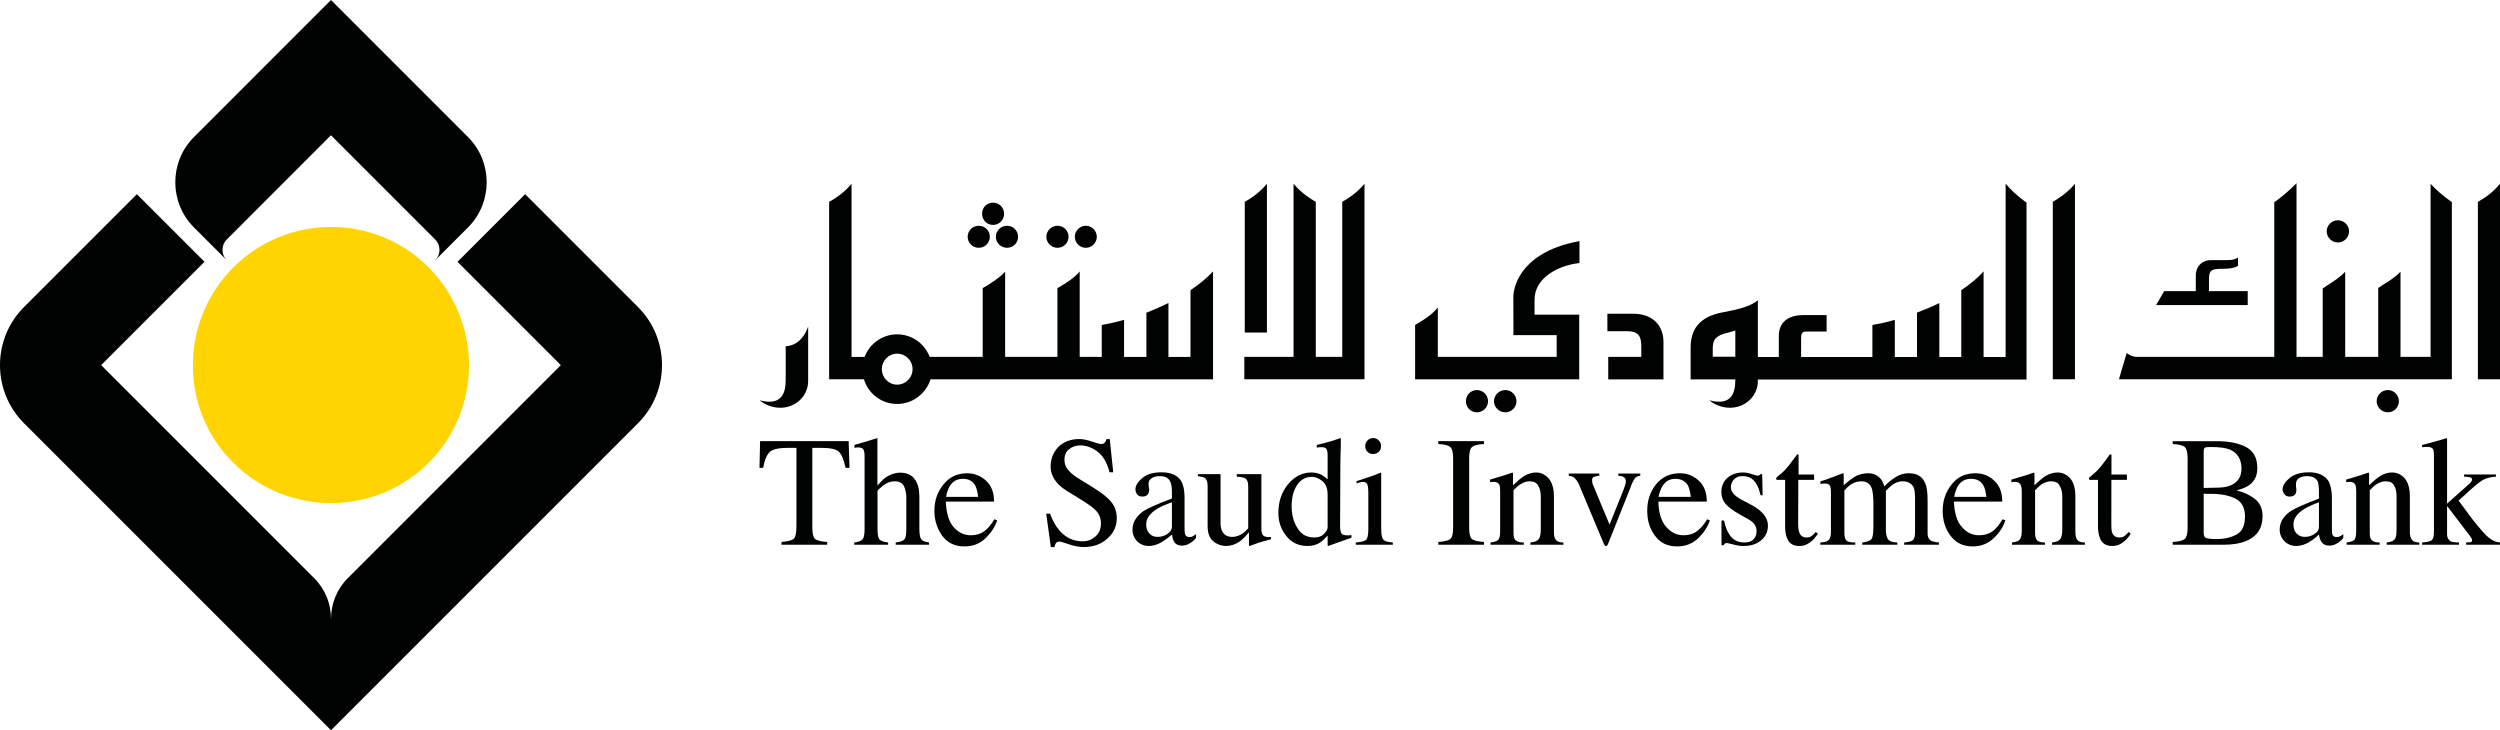 <svg version="1.1" baseProfile="tiny" id="Layer_1" xmlns="http://www.w3.org/2000/svg" xmlns:xlink="http://www.w3.org/1999/xlink" x="0px" y="0px" viewBox="0 0 238.297 69.605" overflow="visible" xml:space="preserve">
 <g>
  <path fill="#000101" d="M130.889,43.279c0.213,0,0.389-0.079,0.531-0.213c0.172-0.144,0.217-0.329,0.217-0.533
		c0-0.216-0.045-0.411-0.217-0.549c-0.142-0.161-0.318-0.23-0.531-0.23c-0.236,0-0.406,0.084-0.54,0.23
		c-0.156,0.152-0.217,0.333-0.217,0.549c0,0.204,0.061,0.389,0.217,0.533C130.483,43.201,130.653,43.279,130.889,43.279">
  </path>
  <path fill="#000101" d="M113.362,51.193c-0.193,0-0.332-0.082-0.392-0.271c-0.044-0.098-0.06-0.303-0.06-0.573V47.4
		c0-0.619-0.105-1.117-0.271-1.46c-0.331-0.609-0.98-0.921-1.933-0.921c-0.808,0-1.413,0.194-1.846,0.563
		c-0.418,0.365-0.632,0.721-0.632,1.063c0,0.17,0.068,0.337,0.153,0.484c0.151,0.142,0.294,0.206,0.523,0.206
		c0.15,0,0.236-0.032,0.372-0.091c0.167-0.112,0.267-0.307,0.267-0.576c0-0.025-0.02-0.12-0.044-0.259
		c-0.013-0.141-0.023-0.25-0.023-0.299c0-0.232,0.109-0.421,0.34-0.552c0.215-0.123,0.455-0.175,0.717-0.175
		c0.493,0,0.839,0.157,0.992,0.485c0.117,0.197,0.18,0.541,0.18,1.035v0.618c-1.358,0.505-2.249,0.899-2.695,1.184
		c-0.693,0.491-1.061,1.072-1.061,1.787c0,0.445,0.164,0.825,0.465,1.13c0.3,0.28,0.666,0.42,1.083,0.42
		c0.401,0,0.811-0.12,1.253-0.378c0.27-0.162,0.596-0.399,0.979-0.719c0.012,0.286,0.083,0.548,0.222,0.752
		c0.153,0.205,0.387,0.312,0.718,0.312c0.29,0,0.546-0.087,0.822-0.274c0.184-0.113,0.356-0.262,0.516-0.464v-0.354
		c-0.182,0.122-0.313,0.207-0.376,0.234C113.548,51.184,113.465,51.193,113.362,51.193 M111.705,50.213
		c0,0.279-0.18,0.509-0.446,0.694c-0.296,0.188-0.605,0.268-0.937,0.268c-0.218,0-0.447-0.064-0.627-0.198
		c-0.296-0.23-0.442-0.559-0.442-1.001c0-0.553,0.358-1.052,1.049-1.476c0.372-0.224,0.82-0.43,1.403-0.62V50.213z">
  </path>
  <path fill="#000101" d="M214.941,47.568c-0.482-0.386-1.081-0.668-1.757-0.822c0.546-0.146,0.968-0.316,1.245-0.535
		c0.486-0.35,0.735-0.886,0.735-1.595c0-0.931-0.333-1.602-1.044-1.989c-0.704-0.38-1.665-0.575-2.842-0.575H207.1v0.275
		c0.588,0.021,0.972,0.128,1.16,0.288c0.158,0.163,0.262,0.506,0.262,1.07v6.611c0,0.564-0.104,0.918-0.262,1.074
		c-0.188,0.152-0.572,0.266-1.16,0.29v0.263h4.871c0.815,0,1.533-0.113,2.094-0.337c1.063-0.434,1.602-1.227,1.602-2.397
		C215.667,48.5,215.419,47.94,214.941,47.568 M210.053,43.121c0-0.244,0.02-0.394,0.101-0.436c0.045-0.058,0.249-0.076,0.565-0.076
		c0.819,0,1.444,0.082,1.848,0.248c0.705,0.315,1.09,0.916,1.09,1.807c0,0.757-0.326,1.283-0.972,1.569
		c-0.308,0.168-0.741,0.231-1.227,0.248l-1.405,0.029V43.121z M213.211,50.937c-0.54,0.294-1.181,0.444-1.943,0.444
		c-0.516,0-0.865-0.042-1.017-0.112c-0.138-0.075-0.198-0.25-0.198-0.496v-3.724c0.108,0.023,0.198,0.023,0.277,0.023h0.429
		c0.928,0,1.694,0.15,2.309,0.447c0.619,0.314,0.922,0.888,0.922,1.716C213.99,50.073,213.724,50.655,213.211,50.937">
  </path>
  <path fill="#000101" d="M229.704,50.708v-3.406c0-0.938-0.257-1.615-0.782-1.971c-0.268-0.199-0.562-0.295-0.915-0.295
		c-0.395,0-0.785,0.116-1.144,0.352c-0.283,0.166-0.615,0.453-1.044,0.872v-1.054c0-0.054-0.007-0.083-0.007-0.109
		c-0.014-0.015-0.044-0.044-0.08-0.044l-0.681,0.233c-0.749,0.219-1.209,0.366-1.414,0.429v0.247
		c0.076-0.014,0.115-0.025,0.169-0.026c0.059,0,0.106-0.007,0.149-0.007c0.283,0,0.47,0.091,0.546,0.274
		c0.073,0.121,0.089,0.348,0.089,0.659v3.754c0,0.435-0.069,0.718-0.179,0.856c-0.15,0.122-0.402,0.193-0.734,0.238v0.213h3.146
		V51.71c-0.314-0.003-0.575-0.054-0.711-0.189c-0.158-0.118-0.23-0.346-0.23-0.696v-4.1c0.253-0.262,0.455-0.443,0.635-0.556
		c0.29-0.188,0.582-0.292,0.88-0.292c0.401,0,0.681,0.127,0.813,0.419c0.17,0.264,0.228,0.617,0.228,1.038v3.131
		c0,0.496-0.058,0.819-0.191,0.958c-0.131,0.157-0.382,0.242-0.746,0.287v0.213h3.111V51.71c-0.312,0-0.559-0.071-0.686-0.229
		C229.787,51.321,229.704,51.067,229.704,50.708">
  </path>
  <path fill="#000101" d="M237.193,51.222c-0.353-0.291-0.859-0.895-1.561-1.771l-1.286-1.74l0.402-0.353
		c0.915-0.87,1.556-1.396,1.891-1.589c0.313-0.186,0.734-0.307,1.272-0.334v-0.207h-3.034v0.207c0.297,0.014,0.469,0.04,0.605,0.07
		c0.094,0.028,0.15,0.096,0.15,0.21c0,0.054-0.019,0.127-0.077,0.197c-0.035,0.079-0.16,0.185-0.299,0.306l-2.005,1.789v-6.141
		c0-0.041-0.003-0.067-0.011-0.086c-0.011-0.019-0.018-0.019-0.033-0.019c-0.03,0-0.159,0.056-0.389,0.123
		c-0.359,0.106-0.791,0.225-1.291,0.358l-0.658,0.17v0.216c0.073-0.013,0.172-0.018,0.226-0.018
		c0.078-0.014,0.125-0.014,0.236-0.014c0.222,0,0.388,0.032,0.506,0.127c0.119,0.098,0.163,0.302,0.163,0.642v7.33
		c0,0.415-0.057,0.662-0.205,0.799c-0.168,0.115-0.464,0.186-0.926,0.215v0.215h3.52v-0.215c-0.36,0-0.599-0.044-0.763-0.085
		c-0.213-0.13-0.375-0.353-0.375-0.686v-2.709l2.255,2.957c0.04,0.054,0.07,0.121,0.093,0.155c0.031,0.049,0.033,0.108,0.033,0.155
		c0,0.085-0.019,0.128-0.09,0.165c-0.06,0.012-0.155,0.035-0.242,0.035l-0.233,0.013v0.215h3.229v-0.215
		C237.905,51.68,237.552,51.52,237.193,51.222">
  </path>
  <path fill="#000101" d="M128.497,51.033c-0.331,0-0.552-0.055-0.622-0.182c-0.072-0.129-0.139-0.339-0.139-0.658l0.026-5.931
		c0-0.287,0-0.575,0.014-0.859c0-0.296,0.027-0.583,0.027-0.858l0.003-0.766l-0.07-0.016c-0.16,0.064-0.309,0.122-0.382,0.132
		c-0.153,0.07-0.353,0.122-0.576,0.187c-0.226,0.059-0.429,0.115-0.662,0.18l-0.605,0.151v0.244c0.186-0.009,0.243-0.03,0.292-0.03
		h0.167c0.259,0,0.409,0.058,0.462,0.167c0.073,0.11,0.116,0.313,0.116,0.609v2.287c-0.182-0.169-0.371-0.307-0.565-0.421
		c-0.283-0.149-0.616-0.233-0.975-0.233c-0.881,0-1.626,0.384-2.245,1.133c-0.606,0.746-0.912,1.664-0.912,2.715
		c0,0.849,0.253,1.575,0.762,2.211c0.505,0.641,1.189,0.946,1.999,0.946c0.466,0,0.873-0.096,1.221-0.332
		c0.199-0.124,0.427-0.339,0.715-0.656v0.946l0.057,0.042l1.131-0.404c0.675-0.248,1.059-0.368,1.082-0.38v-0.25
		c-0.053,0.01-0.13,0.01-0.175,0.013C128.621,51.02,128.541,51.033,128.497,51.033 M126.548,50.272c0,0.192-0.139,0.42-0.362,0.635
		c-0.227,0.224-0.52,0.324-0.908,0.324c-0.728,0-1.247-0.294-1.614-0.905c-0.375-0.593-0.546-1.294-0.546-2.076
		c0-0.777,0.154-1.455,0.499-1.983c0.354-0.545,0.822-0.812,1.428-0.812c0.336,0,0.659,0.137,0.987,0.391
		c0.344,0.264,0.516,0.704,0.516,1.33V50.272z">
  </path>
  <path fill="#000101" d="M131.654,50.408v-5.239c0-0.04-0.003-0.072-0.013-0.117c-0.019,0-0.119,0.038-0.254,0.082
		c-0.338,0.157-0.914,0.348-1.769,0.626l-0.315,0.1v0.213c0.263-0.083,0.376-0.112,0.445-0.126c0.054-0.012,0.107-0.012,0.15-0.012
		c0.243,0,0.4,0.094,0.452,0.291c0.05,0.138,0.077,0.35,0.077,0.672v3.499c0,0.58-0.077,0.929-0.203,1.055
		c-0.153,0.135-0.466,0.213-0.994,0.257v0.214h3.532v-0.214c-0.451-0.036-0.769-0.116-0.882-0.257
		C131.721,51.306,131.654,50.96,131.654,50.408">
  </path>
  <path fill="#000101" d="M87.633,50.397v-2.966c0-0.57-0.065-1.021-0.226-1.374c-0.279-0.67-0.822-1.004-1.6-1.004
		c-0.486,0-0.945,0.16-1.377,0.451c-0.216,0.161-0.489,0.425-0.796,0.772v-4.46l-0.027-0.055l-0.691,0.212
		c-0.132,0.059-0.345,0.122-0.662,0.202c-0.323,0.087-0.586,0.163-0.808,0.236v0.278c0.059-0.015,0.139-0.015,0.179-0.033
		c0.046-0.008,0.103-0.008,0.16-0.008c0.264,0,0.433,0.059,0.511,0.198c0.068,0.127,0.115,0.323,0.115,0.585v6.966
		c0,0.54-0.063,0.886-0.204,1.021c-0.116,0.138-0.379,0.247-0.781,0.291v0.213h3.227v-0.213c-0.416-0.045-0.692-0.153-0.817-0.286
		c-0.125-0.126-0.193-0.478-0.193-1.026v-3.582c0-0.086,0.191-0.262,0.535-0.533c0.348-0.279,0.713-0.405,1.093-0.405
		c0.429,0,0.722,0.144,0.882,0.435c0.143,0.295,0.235,0.679,0.235,1.143v2.942c0,0.54-0.062,0.886-0.179,1.021
		c-0.139,0.138-0.402,0.246-0.832,0.291v0.213h3.178v-0.213c-0.363-0.044-0.617-0.142-0.736-0.294
		C87.696,51.257,87.633,50.918,87.633,50.397">
  </path>
  <path fill="#000101" d="M72.45,42.051l-0.056,2.547h0.346c0.146-0.797,0.385-1.321,0.677-1.559
		c0.307-0.235,0.862-0.351,1.711-0.351h0.787v7.437c0,0.652-0.089,1.06-0.235,1.215c-0.173,0.157-0.552,0.268-1.187,0.32v0.262
		h4.358V51.66c-0.593-0.038-0.969-0.142-1.154-0.28c-0.171-0.141-0.267-0.499-0.267-1.085v-7.607h0.814
		c0.866,0,1.428,0.116,1.695,0.351c0.278,0.243,0.478,0.762,0.664,1.559h0.37l-0.08-2.547H72.45z">
  </path>
  <path fill="#000101" d="M104.217,46.481l-1.322-0.816c-0.497-0.293-0.841-0.583-1.067-0.86c-0.256-0.268-0.366-0.6-0.366-0.986
		c0-0.429,0.131-0.758,0.445-0.999c0.303-0.251,0.659-0.365,1.079-0.365c0.531,0,1.058,0.18,1.59,0.566
		c0.539,0.383,0.942,1.047,1.184,1.998h0.353l-0.333-3.17h-0.305c-0.041,0.157-0.094,0.259-0.19,0.35
		c-0.06,0.09-0.183,0.128-0.37,0.128c-0.073,0-0.339-0.079-0.821-0.232c-0.471-0.167-0.875-0.246-1.216-0.246
		c-0.817,0-1.485,0.257-2.008,0.761c-0.466,0.497-0.725,1.124-0.725,1.881c0,0.561,0.222,1.081,0.632,1.553
		c0.216,0.252,0.526,0.492,0.901,0.741l1.291,0.793c0.729,0.451,1.221,0.802,1.44,1.035c0.357,0.348,0.533,0.777,0.533,1.274
		c0,0.529-0.176,0.958-0.533,1.256c-0.345,0.3-0.746,0.454-1.214,0.454c-0.904,0-1.623-0.358-2.219-1.041
		c-0.339-0.395-0.645-0.929-0.885-1.595h-0.366l0.44,3.184h0.346c0.033-0.136,0.06-0.259,0.137-0.362
		c0.056-0.116,0.178-0.16,0.342-0.16c0.09,0,0.359,0.074,0.851,0.243c0.498,0.175,0.999,0.279,1.458,0.279
		c0.918,0,1.68-0.279,2.248-0.805c0.599-0.515,0.904-1.179,0.904-1.95c0-0.581-0.174-1.092-0.501-1.51
		C105.612,47.445,105.038,46.994,104.217,46.481">
  </path>
  <path fill="#000101" d="M93.831,50.631c-0.363,0.259-0.766,0.39-1.291,0.39c-0.63,0-1.168-0.247-1.631-0.766
		c-0.454-0.505-0.707-1.331-0.758-2.444h4.601c0-0.866-0.253-1.527-0.769-1.996c-0.521-0.477-1.138-0.705-1.79-0.705
		c-0.924,0-1.68,0.345-2.251,1.049c-0.589,0.724-0.878,1.552-0.878,2.526c0,0.908,0.263,1.694,0.733,2.37
		c0.524,0.69,1.207,1.029,2.124,1.029c0.806,0,1.473-0.255,2.019-0.778c0.54-0.528,0.909-1.094,1.108-1.713l-0.276-0.096
		C94.499,49.983,94.176,50.372,93.831,50.631 M90.513,46.37c0.287-0.488,0.693-0.729,1.269-0.729c0.545,0,0.951,0.22,1.18,0.643
		c0.117,0.24,0.227,0.606,0.27,1.074h-3.05C90.251,46.956,90.361,46.642,90.513,46.37">
  </path>
  <path fill="#000101" d="M120.399,51.034c-0.108-0.117-0.165-0.342-0.165-0.661v-5.18h-2.349v0.243
		c0.443,0.018,0.742,0.096,0.874,0.206c0.144,0.126,0.22,0.358,0.22,0.739v3.978c-0.17,0.197-0.361,0.374-0.531,0.493
		c-0.323,0.216-0.659,0.323-0.992,0.323c-0.463,0-0.781-0.182-0.965-0.555c-0.102-0.201-0.149-0.459-0.149-0.787v-4.64h-2.163v0.196
		c0.337,0.047,0.574,0.094,0.672,0.169c0.176,0.132,0.258,0.404,0.258,0.776v3.768c0,0.709,0.171,1.204,0.561,1.508
		c0.355,0.292,0.763,0.433,1.18,0.433c0.463,0,0.902-0.141,1.305-0.42c0.266-0.198,0.569-0.486,0.895-0.888v1.211
		c0,0.031,0,0.053,0.006,0.068c0,0.027,0.03,0.029,0.059,0.029c0.42-0.155,0.703-0.245,0.807-0.297
		c0.312-0.082,0.512-0.149,0.648-0.189c0.112-0.036,0.322-0.073,0.582-0.154v-0.21C120.771,51.21,120.52,51.165,120.399,51.034">
  </path>
  <path fill="#000101" d="M137.097,42.327c0.586,0.021,0.981,0.128,1.138,0.286c0.182,0.164,0.276,0.506,0.276,1.072v6.609
		c0,0.587-0.094,0.944-0.276,1.086c-0.157,0.138-0.552,0.242-1.138,0.28v0.263h4.355V51.66c-0.586-0.038-0.991-0.142-1.141-0.28
		c-0.183-0.142-0.273-0.499-0.273-1.086v-6.609c0-0.566,0.09-0.908,0.273-1.072c0.15-0.158,0.555-0.265,1.141-0.286V42.05h-4.355
		V42.327z">
  </path>
  <path fill="#000101" d="M189.939,50.631c-0.351,0.259-0.779,0.39-1.286,0.39c-0.625,0-1.18-0.247-1.628-0.766
		c-0.483-0.505-0.727-1.331-0.783-2.444h4.61c0-0.866-0.252-1.527-0.765-1.996c-0.499-0.477-1.105-0.705-1.796-0.705
		c-0.941,0-1.696,0.345-2.25,1.049c-0.577,0.724-0.867,1.552-0.867,2.526c0,0.908,0.233,1.694,0.739,2.37
		c0.502,0.69,1.215,1.029,2.128,1.029c0.778,0,1.435-0.255,1.989-0.778c0.557-0.528,0.939-1.094,1.112-1.713l-0.266-0.096
		C190.6,49.983,190.284,50.372,189.939,50.631 M186.595,46.37c0.299-0.488,0.711-0.729,1.277-0.729c0.563,0,0.962,0.22,1.187,0.643
		c0.144,0.24,0.213,0.606,0.284,1.074h-3.068C186.341,46.956,186.461,46.642,186.595,46.37">
  </path>
  <path fill="#000101" d="M197.822,50.708v-3.406c0-0.938-0.263-1.615-0.782-1.971c-0.275-0.199-0.571-0.295-0.888-0.295
		c-0.424,0-0.815,0.116-1.199,0.352c-0.245,0.166-0.604,0.453-1.03,0.872v-1.054c0-0.054,0-0.083-0.02-0.109
		c0-0.015-0.047-0.044-0.061-0.044l-0.678,0.233c-0.738,0.219-1.213,0.366-1.443,0.429v0.247c0.095-0.014,0.155-0.025,0.213-0.026
		c0.029,0,0.066-0.007,0.115-0.007c0.294,0,0.451,0.091,0.554,0.274c0.059,0.121,0.109,0.348,0.109,0.659v3.754
		c0,0.435-0.083,0.718-0.227,0.856c-0.119,0.122-0.372,0.193-0.705,0.238v0.213h3.144V51.71c-0.336-0.003-0.575-0.054-0.735-0.189
		c-0.119-0.118-0.207-0.346-0.207-0.696v-4.1c0.249-0.262,0.467-0.443,0.609-0.556c0.319-0.188,0.606-0.292,0.889-0.292
		c0.412,0,0.707,0.127,0.838,0.419c0.173,0.264,0.256,0.617,0.256,1.038v3.131c0,0.496-0.079,0.819-0.229,0.958
		c-0.135,0.157-0.385,0.242-0.749,0.287v0.213h3.134V51.71c-0.337,0-0.549-0.071-0.721-0.229
		C197.891,51.321,197.822,51.067,197.822,50.708">
  </path>
  <path fill="#000101" d="M202.462,51.123c-0.113,0.07-0.272,0.108-0.453,0.108c-0.341,0-0.571-0.164-0.697-0.495
		c-0.05-0.181-0.061-0.48-0.061-0.821l0.004-4.177h1.48v-0.509h-1.473v-1.8c0-0.066,0-0.093-0.007-0.093
		c-0.004-0.015-0.061-0.027-0.137-0.027c-0.544,0.735-0.874,1.193-1.048,1.358c-0.133,0.178-0.391,0.403-0.711,0.674
		c-0.117,0.093-0.2,0.16-0.226,0.191c-0.003,0.023-0.015,0.058-0.015,0.111c0,0.015,0.012,0.022,0.015,0.046
		c0,0.017,0.024,0.029,0.057,0.049h0.787v4.396c0,0.491,0.067,0.873,0.19,1.165c0.18,0.501,0.602,0.743,1.145,0.743
		c0.286,0,0.548-0.043,0.831-0.205c0.269-0.159,0.549-0.388,0.799-0.727l0.148-0.238l-0.171-0.163
		C202.745,50.891,202.585,51.02,202.462,51.123">
  </path>
  <path fill="#000101" d="M172.633,51.123c-0.11,0.07-0.271,0.108-0.45,0.108c-0.322,0-0.576-0.164-0.681-0.495
		c-0.063-0.181-0.104-0.48-0.104-0.821l0.017-4.177h1.504v-0.509h-1.48v-1.8c0-0.066,0-0.093-0.013-0.093
		c-0.02-0.015-0.059-0.027-0.118-0.027c-0.549,0.735-0.888,1.193-1.062,1.358c-0.132,0.178-0.365,0.403-0.72,0.674
		c-0.107,0.093-0.178,0.16-0.203,0.191c-0.016,0.023-0.016,0.058-0.016,0.111c0,0.015,0,0.022,0.003,0.046
		c0.013,0.017,0.026,0.029,0.049,0.049h0.798v4.396c0,0.491,0.044,0.873,0.186,1.165c0.178,0.501,0.579,0.743,1.159,0.743
		c0.269,0,0.533-0.043,0.812-0.205c0.278-0.159,0.569-0.388,0.794-0.727l0.18-0.238l-0.219-0.163
		C172.938,50.891,172.777,51.02,172.633,51.123">
  </path>
  <path fill="#000101" d="M183.737,50.778v-3.016c0-0.779-0.06-1.348-0.231-1.7c-0.252-0.64-0.767-0.953-1.57-0.953
		c-0.461,0-0.927,0.138-1.37,0.445c-0.259,0.167-0.606,0.436-0.957,0.81c-0.098-0.32-0.211-0.575-0.371-0.755
		c-0.308-0.34-0.699-0.5-1.194-0.5c-0.359,0-0.712,0.085-1.083,0.238c-0.333,0.185-0.746,0.47-1.224,0.91v-0.971
		c0-0.073,0-0.123-0.015-0.154c-0.012-0.016-0.02-0.023-0.051-0.023c-0.023,0-0.234,0.085-0.67,0.251
		c-0.451,0.172-0.766,0.293-0.959,0.359l-0.519,0.162v0.261c0.081-0.028,0.109-0.032,0.181-0.045
		c0.038-0.008,0.111-0.008,0.219-0.008c0.225,0,0.382,0.045,0.472,0.158c0.09,0.117,0.127,0.35,0.127,0.71v3.738
		c0,0.428-0.085,0.695-0.273,0.827c-0.117,0.113-0.372,0.158-0.74,0.187v0.214h3.332v-0.214c-0.43,0-0.716-0.051-0.863-0.2
		c-0.113-0.139-0.173-0.373-0.173-0.731v-4.009c0.206-0.273,0.46-0.486,0.725-0.655c0.287-0.152,0.585-0.236,0.879-0.236
		c0.529,0,0.861,0.236,1.017,0.71c0.09,0.294,0.144,0.803,0.144,1.548v2.025c0,0.67-0.067,1.07-0.18,1.229
		c-0.136,0.152-0.436,0.274-0.887,0.319v0.214h3.346v-0.214c-0.462-0.007-0.749-0.111-0.895-0.319
		c-0.122-0.205-0.193-0.5-0.193-0.875v-3.733c0.252-0.272,0.485-0.468,0.641-0.589c0.32-0.212,0.624-0.315,0.952-0.315
		c0.509,0,0.862,0.202,1.056,0.585c0.094,0.233,0.129,0.569,0.129,1.057v3.155c0,0.393-0.054,0.66-0.183,0.798
		c-0.147,0.125-0.436,0.2-0.852,0.236v0.214h3.31v-0.214c-0.405-0.036-0.678-0.099-0.831-0.227
		C183.806,51.348,183.737,51.123,183.737,50.778">
  </path>
  <path fill="#000101" d="M148.119,50.708v-3.406c0-0.938-0.283-1.615-0.802-1.971c-0.283-0.199-0.558-0.295-0.879-0.295
		c-0.399,0-0.801,0.116-1.181,0.352c-0.268,0.166-0.605,0.453-1.037,0.872v-1.054c0-0.054,0-0.083-0.018-0.109
		c-0.019-0.015-0.023-0.044-0.063-0.044l-0.678,0.233c-0.752,0.219-1.224,0.366-1.43,0.429v0.247
		c0.059-0.014,0.139-0.025,0.182-0.026c0.047,0,0.104-0.007,0.14-0.007c0.287,0,0.47,0.091,0.559,0.274
		c0.067,0.121,0.08,0.348,0.08,0.659v3.754c0,0.435-0.052,0.718-0.199,0.856c-0.136,0.122-0.386,0.193-0.718,0.238v0.213h3.172
		V51.71c-0.343-0.003-0.595-0.054-0.755-0.189c-0.159-0.118-0.226-0.346-0.226-0.696v-4.1c0.273-0.262,0.447-0.443,0.649-0.556
		c0.29-0.188,0.562-0.292,0.869-0.292c0.401,0,0.684,0.127,0.841,0.419c0.16,0.264,0.24,0.617,0.24,1.038v3.131
		c0,0.496-0.08,0.819-0.23,0.958c-0.123,0.157-0.38,0.242-0.758,0.287v0.213h3.145V51.71c-0.328,0-0.558-0.071-0.699-0.229
		C148.172,51.321,148.119,51.067,148.119,50.708">
  </path>
  <path fill="#000101" d="M154.253,45.346c0.206,0.014,0.35,0.042,0.445,0.088c0.194,0.098,0.277,0.224,0.277,0.421
		c0,0.094-0.016,0.225-0.073,0.403c-0.058,0.172-0.127,0.339-0.183,0.511l-1.298,3.235l-1.533-3.682
		c-0.068-0.129-0.094-0.236-0.11-0.318c-0.014-0.055-0.02-0.126-0.02-0.219c0-0.147,0.022-0.253,0.149-0.322
		c0.118-0.041,0.284-0.081,0.536-0.117v-0.209h-2.911v0.209c0.223,0.036,0.386,0.088,0.516,0.186
		c0.199,0.147,0.393,0.45,0.555,0.882l2.239,5.345c0.041,0.079,0.087,0.154,0.117,0.216c0.026,0.042,0.046,0.067,0.09,0.067
		c0.063,0,0.095-0.01,0.137-0.036c0.032-0.031,0.059-0.104,0.105-0.197l2.093-5.26c0.16-0.492,0.353-0.811,0.439-0.95
		c0.102-0.15,0.279-0.217,0.527-0.253v-0.209h-2.097V45.346z">
  </path>
  <path fill="#000101" d="M166.96,48.137l-0.962-0.507c-0.671-0.359-1.014-0.75-1.014-1.201c0-0.289,0.111-0.526,0.304-0.74
		c0.199-0.207,0.461-0.308,0.799-0.308c0.585,0,1.017,0.232,1.317,0.728c0.182,0.261,0.291,0.636,0.412,1.1h0.197l-0.044-2.017
		h-0.153c-0.038,0.044-0.085,0.092-0.123,0.104c-0.021,0.03-0.085,0.042-0.181,0.042c-0.052,0-0.206-0.046-0.528-0.146
		c-0.301-0.104-0.609-0.156-0.838-0.156c-0.599,0-1.111,0.179-1.493,0.517c-0.391,0.36-0.579,0.809-0.579,1.349
		c0,0.441,0.153,0.831,0.418,1.148c0.306,0.328,0.729,0.642,1.325,0.977l0.807,0.456c0.327,0.174,0.519,0.35,0.649,0.559
		c0.117,0.182,0.159,0.375,0.159,0.589c0,0.329-0.089,0.581-0.299,0.789c-0.203,0.202-0.494,0.288-0.85,0.288
		c-0.666,0-1.154-0.266-1.475-0.817c-0.206-0.301-0.357-0.73-0.473-1.275h-0.245v2.36h0.201c0.039-0.075,0.085-0.127,0.115-0.15
		c0.045-0.044,0.086-0.067,0.161-0.067c0.059,0,0.281,0.05,0.654,0.142c0.367,0.105,0.692,0.141,0.987,0.141
		c0.689,0,1.224-0.177,1.661-0.54c0.432-0.352,0.648-0.827,0.648-1.41C168.517,49.353,167.995,48.703,166.96,48.137">
  </path>
  <path fill="#000101" d="M161.751,50.631c-0.336,0.259-0.765,0.39-1.278,0.39c-0.626,0-1.166-0.247-1.623-0.766
		c-0.472-0.505-0.749-1.331-0.778-2.444h4.618c0-0.866-0.251-1.527-0.767-1.996c-0.522-0.477-1.109-0.705-1.802-0.705
		c-0.926,0-1.684,0.345-2.265,1.049c-0.577,0.724-0.845,1.552-0.845,2.526c0,0.908,0.228,1.694,0.731,2.37
		c0.495,0.69,1.202,1.029,2.115,1.029c0.778,0,1.461-0.255,2.015-0.778c0.537-0.528,0.915-1.094,1.11-1.713l-0.261-0.096
		C162.439,49.983,162.109,50.372,161.751,50.631 M158.437,46.37c0.3-0.488,0.71-0.729,1.252-0.729c0.564,0,0.953,0.22,1.212,0.643
		c0.105,0.24,0.214,0.606,0.264,1.074h-3.078C158.172,46.956,158.294,46.642,158.437,46.37">
  </path>
  <path fill="#000101" d="M222.698,51.193c-0.189,0-0.316-0.082-0.386-0.271c-0.028-0.098-0.038-0.303-0.038-0.573V47.4
		c0-0.619-0.132-1.117-0.276-1.46c-0.348-0.609-0.986-0.921-1.923-0.921c-0.806,0-1.428,0.194-1.858,0.563
		c-0.422,0.365-0.645,0.721-0.645,1.063c0,0.17,0.067,0.337,0.199,0.484c0.101,0.142,0.261,0.206,0.493,0.206
		c0.153,0,0.26-0.032,0.372-0.091c0.189-0.112,0.254-0.307,0.254-0.576c0-0.025-0.015-0.12-0.037-0.259
		c-0.004-0.141-0.004-0.25-0.004-0.299c0-0.232,0.117-0.421,0.307-0.552c0.24-0.123,0.486-0.175,0.719-0.175
		c0.521,0,0.855,0.157,1.035,0.485c0.079,0.197,0.129,0.541,0.129,1.035v0.618c-1.324,0.505-2.214,0.899-2.675,1.184
		c-0.712,0.491-1.068,1.072-1.068,1.787c0,0.445,0.182,0.825,0.485,1.13c0.304,0.28,0.679,0.42,1.068,0.42
		c0.42,0,0.839-0.12,1.271-0.378c0.271-0.162,0.593-0.399,0.924-0.719c0.028,0.286,0.114,0.548,0.267,0.752
		c0.147,0.205,0.396,0.312,0.725,0.312c0.276,0,0.547-0.087,0.826-0.274c0.173-0.113,0.355-0.262,0.499-0.464v-0.354
		c-0.167,0.122-0.3,0.207-0.387,0.234C222.912,51.184,222.842,51.193,222.698,51.193 M221.039,50.213
		c0,0.279-0.129,0.509-0.444,0.694c-0.279,0.188-0.59,0.268-0.907,0.268c-0.257,0-0.445-0.064-0.635-0.198
		c-0.317-0.23-0.445-0.559-0.445-1.001c0-0.553,0.358-1.052,1.06-1.476c0.364-0.224,0.823-0.43,1.371-0.62V50.213z">
  </path>
  <path fill="#000101" d="M236.189,19.238c0.401-0.223,1.336-0.765,2.108-1.722v18.637h-2.108V19.238z M195.671,19.238v16.915h2.111
		V17.516C196.991,18.473,196.045,19.015,195.671,19.238 M120.761,17.517c-0.789,0.955-1.717,1.499-2.111,1.722v12.46h2.111V17.517z
		 M127.942,19.238v14.776h-2.522V19.238c-0.382-0.223-1.322-0.765-2.121-1.722v16.498h-4.692v2.139h11.454V17.516
		C129.284,18.466,128.322,19.015,127.942,19.238 M231.68,17.517v16.498h-2.867V25.9c-0.596,0.646-1.669,1.227-2.124,1.547v6.568
		h-3.147V25.9c-0.619,0.68-1.713,1.277-2.144,1.597v6.518h-2.496V17.46c-0.695,0.737-1.606,1.456-2.121,1.816v14.739H203.69
		c-0.423,0-0.734-0.174-0.972-0.368c-0.24,0.75-0.742,2.507-0.742,2.507h31.732V19.267C232.826,18.648,232.129,18.02,231.68,17.517
		 M214.25,27.749h-3.693v-1.035c0-0.903,0.129-1.091,1.238-1.091c1.039,0,1.355-0.179,1.529-0.287v-0.779
		c-0.257,0.133-0.427,0.238-1.046,0.238h-1.548c-0.776,0-1.429,0.545-1.429,1.487v1.467h-3.013c-0.143,0.231-0.452,0.781-0.769,1.33
		h8.731V27.749z M144.249,28.37c0,0.709,0.011,3.477,0.011,3.575h4.119v2.07h-11.326v-4.696c-0.736,0.89-1.838,1.446-2.166,1.654
		v5.183h15.642v-6.164h-4.258v-1.424c0-2.186,2.448-3.31,4.282-3.492v-2.091C145.388,23.914,144.249,26.895,144.249,28.37
		 M155.679,29.905h-2.465v1.666h1.906c1.152,0,1.325,0.599,1.325,1.481v0.961h-3.151v2.153h5.265v-3.578
		C158.559,31.095,157.607,29.905,155.679,29.905 M93.294,23.62c0.59,0,1.056-0.472,1.056-1.045c0-0.586-0.466-1.055-1.056-1.055
		c-0.583,0-1.058,0.469-1.058,1.055C92.236,23.148,92.711,23.62,93.294,23.62 M94.924,22.574c0,0.574,0.477,1.045,1.063,1.045
		c0.593,0,1.056-0.471,1.056-1.045c0-0.585-0.463-1.054-1.056-1.054C95.401,21.52,94.924,21.989,94.924,22.574 M100.794,23.62
		c0.6,0,1.059-0.472,1.059-1.045c0-0.586-0.459-1.055-1.059-1.055c-0.576,0-1.059,0.469-1.059,1.055
		C99.735,23.148,100.218,23.62,100.794,23.62 M103.498,23.62c0.57,0,1.048-0.472,1.048-1.045c0-0.586-0.478-1.055-1.048-1.055
		c-0.573,0-1.046,0.469-1.046,1.055C102.452,23.148,102.925,23.62,103.498,23.62 M140.776,37.18c-0.6,0-1.045,0.483-1.045,1.064
		c0,0.577,0.445,1.056,1.045,1.056c0.589,0,1.062-0.479,1.062-1.056C141.838,37.663,141.365,37.18,140.776,37.18 M143.484,37.18
		c-0.591,0-1.08,0.483-1.08,1.064c0,0.577,0.489,1.056,1.08,1.056c0.589,0,1.066-0.479,1.066-1.056
		C144.55,37.663,144.073,37.18,143.484,37.18 M227.61,37.18c-0.595,0-1.072,0.483-1.072,1.064c0,0.577,0.477,1.056,1.072,1.056
		c0.586,0,1.05-0.479,1.05-1.056C228.66,37.663,228.196,37.18,227.61,37.18 M222.842,23.111c0.587,0,1.069-0.473,1.069-1.063
		c0-0.576-0.482-1.052-1.069-1.052c-0.576,0-1.066,0.476-1.066,1.052C221.776,22.638,222.266,23.111,222.842,23.111 M94.656,21.439
		c0.593,0,1.055-0.486,1.055-1.062c0-0.589-0.462-1.06-1.055-1.06c-0.61,0-1.046,0.471-1.046,1.06
		C93.61,20.953,94.046,21.439,94.656,21.439 M113.475,27.662c0.839-0.563,1.569-1.164,2.15-1.791v10.287h-26.93
		c-0.424,1.353-1.692,2.346-3.181,2.346c-1.502,0-2.758-0.995-3.163-2.352h-3.318V19.239c0.397-0.223,1.346-0.767,2.136-1.722
		v16.507h1.242c0.476-1.254,1.684-2.155,3.103-2.155c1.426,0,2.621,0.893,3.1,2.146h5.055v-6.551c0.84-0.486,1.7-1.056,2.14-1.571
		v8.122h4.984v-6.551c0.883-0.48,1.696-1.064,2.122-1.593v8.144l2.102,0.005v-3.042c0.306-0.058,0.606-0.114,0.922-0.184
		c0.409-0.087,0.786-0.189,1.206-0.306v3.532h2.128v-4.213c0.728-0.283,1.421-0.589,2.101-0.922v5.135h2.101V27.662z M85.514,36.665
		c0.819,0,1.47-0.667,1.47-1.475c0-0.819-0.651-1.479-1.47-1.479c-0.803,0-1.457,0.66-1.457,1.479
		C84.057,35.998,84.711,36.665,85.514,36.665 M191.175,17.507c0.433,0.512,1.012,1.112,1.991,1.805v16.867h-25.608v0.123
		c0,2.169-2.599,3.454-4.64,1.851c2.258,0.604,2.491-0.875,2.491-1.964v-0.022h-4.26v-3.044c0-1.623,0.737-2.935,3.085-3.355
		c1.585-0.29,2.657-0.596,3.324-1.145v2.51v-0.002v2.9h1.998v-2.02c0-1.154,0.739-1.977,2.33-1.977h2.225v1.57h-1.967
		c-0.361,0-0.464,0.18-0.464,0.652v1.775h6.794v-3.053c0.322-0.057,0.621-0.121,0.938-0.183c0.394-0.087,0.803-0.194,1.202-0.307
		v3.543h2.112v-4.233c0.732-0.275,1.454-0.578,2.129-0.912v5.145h2.091v-6.369c0.852-0.565,1.558-1.164,2.128-1.792v8.161h2.101
		V17.507z M165.409,31.5c0,0-0.363,0.13-0.66,0.2c-1.168,0.255-1.492,0.643-1.492,1.493v0.81h2.152v-1.009V31.5z M74.891,32.994
		v3.195c0,1.089-0.239,2.568-2.497,1.964c2.058,1.603,4.638,0.318,4.638-1.851v-5.171C76.479,32.663,75.49,32.994,74.891,32.994">
  </path>
  <path fill="#FFD400" d="M22.199,44.075c5.169,5.17,13.536,5.165,18.672,0.027c5.119-5.118,5.119-13.481-0.05-18.649
		c-5.102-5.103-13.452-5.09-18.571,0.028C17.114,30.619,17.096,38.973,22.199,44.075">
  </path>
  <path fill="#000101" d="M21.612,22.833c-0.541,0.541-0.541,1.428,0,1.968l-3.128-3.128c-2.366-2.366-2.366-6.237,0-8.604L31.548,0
		l13.067,13.069c2.366,2.367,2.366,6.238,0,8.604l-3.128,3.128c0.541-0.54,0.541-1.427,0-1.968l-9.939-9.941L21.612,22.833z">
  </path>
  <path fill="#000101" d="M29.961,55.124c1.062,1.063,1.592,2.462,1.589,3.863l0.006-0.006c-0.003-1.4,0.527-2.801,1.589-3.863
		l20.314-20.314l-9.849-9.849l6.445-6.446l10.764,10.765c3.043,3.041,3.043,8.019,0,11.061l-29.269,29.27L2.281,40.335
		c-3.042-3.042-3.042-8.02,0-11.061L13.045,18.51l6.446,6.445l-9.85,9.849L29.961,55.124z">
  </path>
 </g>
</svg>